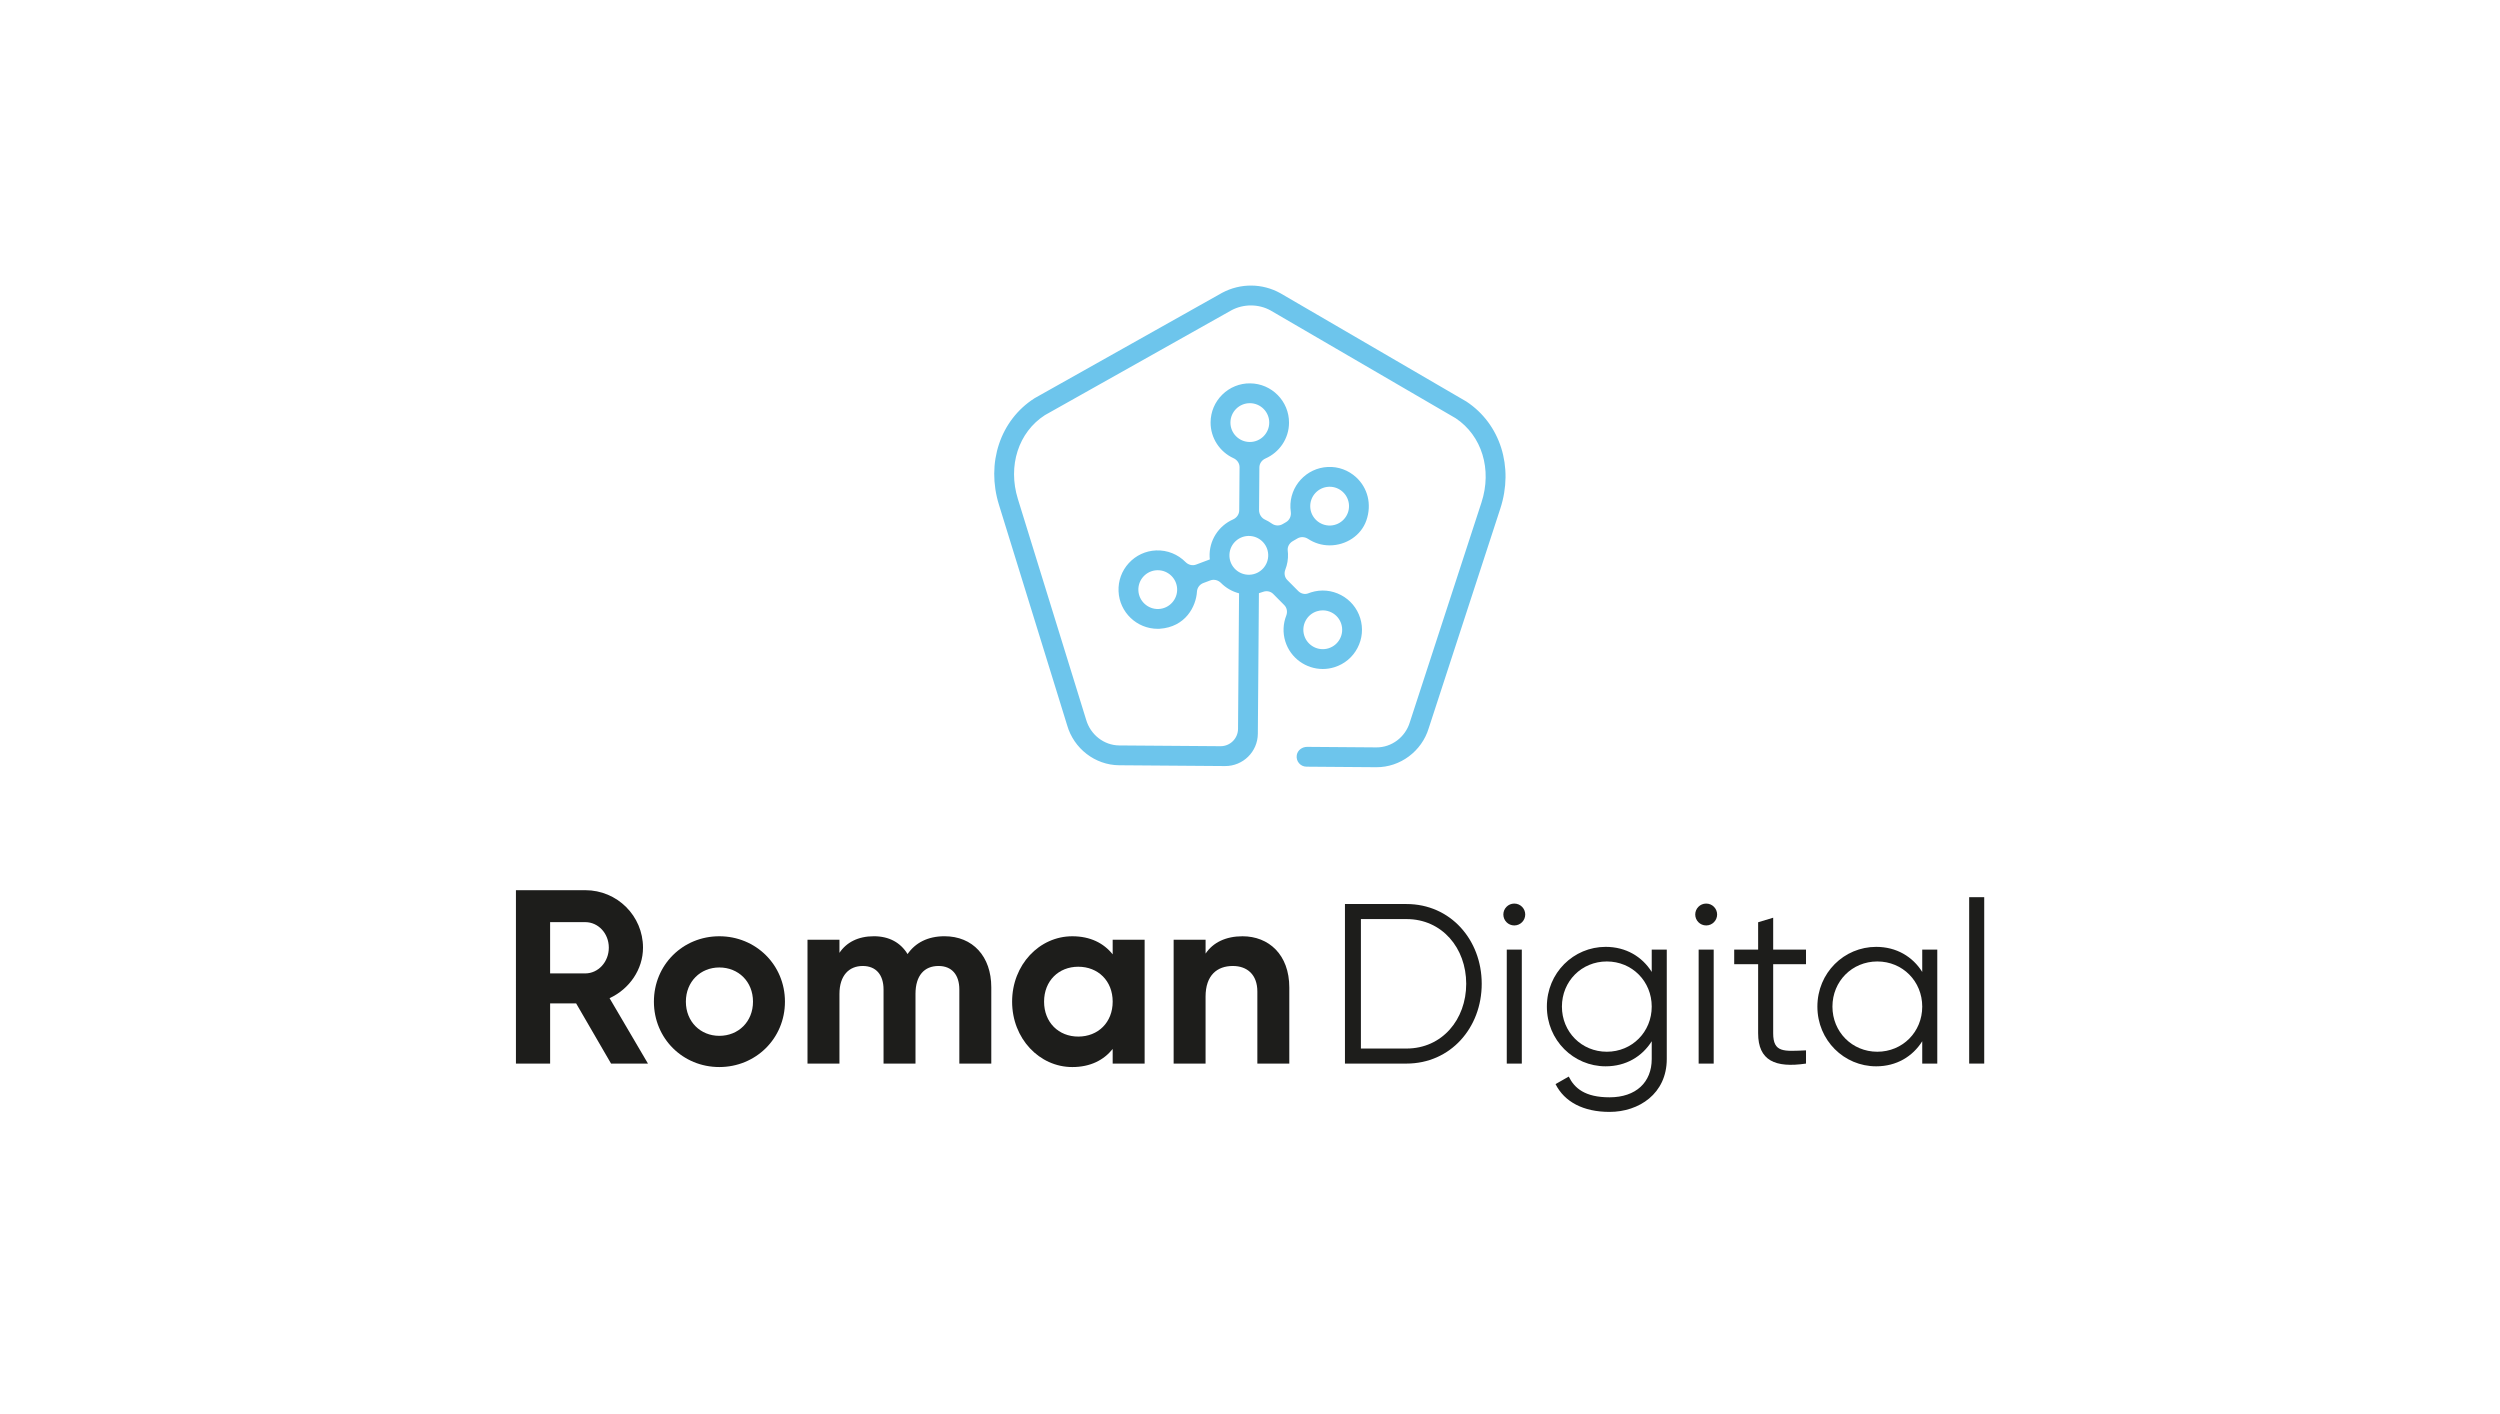 <?xml version="1.0" encoding="utf-8"?>
<!-- Generator: Adobe Illustrator 16.0.0, SVG Export Plug-In . SVG Version: 6.00 Build 0)  -->
<!DOCTYPE svg PUBLIC "-//W3C//DTD SVG 1.1//EN" "http://www.w3.org/Graphics/SVG/1.1/DTD/svg11.dtd">
<svg version="1.1" id="Capa_1" xmlns="http://www.w3.org/2000/svg" xmlns:xlink="http://www.w3.org/1999/xlink" x="0px" y="0px"
	 width="277.981px" height="157.258px" viewBox="0 0 277.981 157.258" enable-background="new 0 0 277.981 157.258"
	 xml:space="preserve">
<g>
	<defs>
		<rect id="SVGID_1_" width="277.981" height="157.258"/>
	</defs>
	<clipPath id="SVGID_2_">
		<use xlink:href="#SVGID_1_"  overflow="visible"/>
	</clipPath>
	<path clip-path="url(#SVGID_2_)" fill="#1D1D1B" d="M64.061,111.569h-2.892v6.692h-3.801V98.982h7.712
		c3.553,0,6.418,2.864,6.418,6.39c0,2.425-1.516,4.6-3.719,5.618l4.269,7.271h-4.104L64.061,111.569z M61.168,108.236h3.911
		c1.432,0,2.617-1.267,2.617-2.864s-1.185-2.837-2.617-2.837h-3.911V108.236z"/>
	<path clip-path="url(#SVGID_2_)" fill="#1D1D1B" d="M72.71,111.376c0-4.104,3.223-7.271,7.271-7.271
		c4.049,0,7.299,3.167,7.299,7.271c0,4.104-3.25,7.271-7.299,7.271C75.934,118.647,72.71,115.48,72.71,111.376 M83.728,111.376
		c0-2.229-1.625-3.801-3.746-3.801c-2.093,0-3.718,1.571-3.718,3.801c0,2.231,1.625,3.801,3.718,3.801
		C82.103,115.177,83.728,113.607,83.728,111.376"/>
	<path clip-path="url(#SVGID_2_)" fill="#1D1D1B" d="M110.224,109.779v8.482h-3.553v-8.235c0-1.625-0.826-2.616-2.313-2.616
		c-1.57,0-2.562,1.047-2.562,3.112v7.739h-3.552v-8.235c0-1.625-0.827-2.616-2.314-2.616c-1.515,0-2.589,1.047-2.589,3.112v7.739
		h-3.553v-13.771h3.553v1.459c0.771-1.156,2.066-1.846,3.828-1.846c1.708,0,2.975,0.717,3.746,1.983
		c0.854-1.239,2.231-1.983,4.104-1.983C108.159,104.104,110.224,106.336,110.224,109.779"/>
	<path clip-path="url(#SVGID_2_)" fill="#1D1D1B" d="M127.274,104.491v13.771h-3.553v-1.625c-0.991,1.239-2.479,2.011-4.489,2.011
		c-3.663,0-6.693-3.167-6.693-7.271c0-4.104,3.03-7.271,6.693-7.271c2.01,0,3.498,0.771,4.489,2.011v-1.625H127.274z
		 M123.722,111.376c0-2.313-1.625-3.883-3.828-3.883c-2.176,0-3.801,1.57-3.801,3.883c0,2.314,1.625,3.884,3.801,3.884
		C122.097,115.26,123.722,113.69,123.722,111.376"/>
	<path clip-path="url(#SVGID_2_)" fill="#1D1D1B" d="M143.361,109.807v8.456h-3.553v-8.016c0-1.873-1.129-2.837-2.728-2.837
		c-1.735,0-3.03,1.02-3.03,3.415v7.438H130.5v-13.771h3.552v1.542c0.827-1.24,2.259-1.928,4.104-1.928
		C141.075,104.105,143.361,106.144,143.361,109.807"/>
	<path clip-path="url(#SVGID_2_)" fill="#1D1D1B" d="M164.756,109.391c0,4.893-3.473,8.871-8.364,8.871h-6.843v-17.741h6.843
		C161.283,100.521,164.756,104.499,164.756,109.391 M163.032,109.391c0-3.979-2.688-7.197-6.641-7.197h-5.068v14.396h5.068
		C160.345,116.589,163.032,113.37,163.032,109.391"/>
	<path clip-path="url(#SVGID_2_)" fill="#1D1D1B" d="M167.161,101.686c0-0.658,0.532-1.216,1.216-1.216s1.217,0.558,1.217,1.216
		c0,0.659-0.533,1.217-1.217,1.217S167.161,102.345,167.161,101.686 M167.541,105.59h1.673v12.672h-1.673V105.59z"/>
	<path clip-path="url(#SVGID_2_)" fill="#1D1D1B" d="M185.332,105.589v12.166c0,3.853-3.093,5.88-6.362,5.88
		c-2.915,0-5.018-1.115-6.006-3.092l1.469-0.837c0.635,1.293,1.801,2.307,4.537,2.307c2.94,0,4.689-1.673,4.689-4.258v-1.977
		c-1.064,1.698-2.864,2.788-5.12,2.788c-3.573,0-6.539-2.89-6.539-6.641c0-3.752,2.966-6.641,6.539-6.641
		c2.256,0,4.056,1.09,5.12,2.788v-2.484H185.332z M183.659,111.926c0-2.813-2.18-5.019-4.993-5.019s-4.993,2.205-4.993,5.019
		c0,2.813,2.18,5.019,4.993,5.019S183.659,114.738,183.659,111.926"/>
	<path clip-path="url(#SVGID_2_)" fill="#1D1D1B" d="M188.497,101.686c0-0.658,0.532-1.216,1.217-1.216s1.217,0.558,1.217,1.216
		c0,0.659-0.532,1.217-1.217,1.217S188.497,102.345,188.497,101.686 M188.877,105.59h1.673v12.672h-1.673V105.59z"/>
	<path clip-path="url(#SVGID_2_)" fill="#1D1D1B" d="M197.164,107.212v7.679c0,2.18,1.191,2.003,3.65,1.901v1.47
		c-3.422,0.507-5.323-0.329-5.323-3.371v-7.679h-2.661v-1.622h2.661v-3.042l1.673-0.506v3.548h3.65v1.622H197.164z"/>
	<path clip-path="url(#SVGID_2_)" fill="#1D1D1B" d="M215.411,105.589v12.673h-1.673v-2.483c-1.064,1.698-2.863,2.788-5.119,2.788
		c-3.574,0-6.539-2.89-6.539-6.641c0-3.752,2.965-6.641,6.539-6.641c2.256,0,4.055,1.09,5.119,2.788v-2.484H215.411z
		 M213.738,111.926c0-2.813-2.18-5.019-4.992-5.019c-2.813,0-4.993,2.205-4.993,5.019c0,2.813,2.18,5.019,4.993,5.019
		C211.559,116.944,213.738,114.738,213.738,111.926"/>
	<rect x="218.957" y="99.76" clip-path="url(#SVGID_2_)" fill="#1D1D1B" width="1.673" height="18.502"/>
	<path clip-path="url(#SVGID_2_)" fill="#6DC5EC" d="M163.054,44.65L142.361,32.6c-2.013-1.113-4.428-1.132-6.479-0.037
		l-20.799,11.69l-0.053,0.031c-3.809,2.432-5.397,7.195-3.951,11.852l7.577,24.504c0.741,2.6,3.116,4.43,5.775,4.451l11.785,0.089
		c1.998,0.015,3.63-1.593,3.646-3.591l0.119-15.631c0.153-0.041,0.303-0.089,0.449-0.145c0.396-0.151,0.84-0.072,1.139,0.228
		l1.23,1.239c0.308,0.309,0.379,0.769,0.22,1.175c-0.345,0.886-0.406,1.889-0.102,2.867c0.581,1.866,2.308,3.065,4.166,3.065
		c0.428,0,0.863-0.064,1.293-0.198c1.112-0.346,2.023-1.104,2.564-2.136c0.542-1.031,0.649-2.211,0.304-3.323
		c-0.347-1.112-1.104-2.023-2.136-2.565c-1.031-0.541-2.211-0.649-3.323-0.303c-0.106,0.033-0.211,0.07-0.313,0.111
		c-0.384,0.155-0.825,0.04-1.117-0.254l-1.221-1.229c-0.303-0.304-0.372-0.756-0.215-1.156c0.215-0.548,0.323-1.147,0.296-1.772
		c-0.005-0.113-0.015-0.224-0.029-0.335c-0.052-0.422,0.176-0.83,0.542-1.044l0.535-0.312c0.375-0.219,0.834-0.183,1.197,0.056
		c0.688,0.451,1.506,0.714,2.382,0.714h0.021c1.797-0.005,3.479-1.081,4.068-2.778c0.625-1.8,0.143-3.619-1.141-4.796
		c-0.859-0.787-1.977-1.197-3.136-1.143c-2.402,0.104-4.272,2.143-4.168,4.545c0.006,0.146,0.02,0.291,0.041,0.432
		c0.067,0.461-0.124,0.92-0.526,1.155l-0.383,0.223c-0.377,0.22-0.847,0.193-1.202-0.062c-0.25-0.181-0.514-0.327-0.752-0.436
		c-0.416-0.189-0.67-0.62-0.667-1.077l0.037-4.732c0.003-0.441,0.281-0.818,0.685-0.995c1.524-0.67,2.598-2.186,2.611-3.956
		c0.018-2.404-1.923-4.375-4.327-4.393c-1.15-0.015-2.263,0.436-3.093,1.254c-0.83,0.817-1.292,1.908-1.301,3.073
		c-0.013,1.77,1.037,3.302,2.551,3.995c0.401,0.183,0.673,0.565,0.67,1.005l-0.037,4.791c-0.003,0.449-0.285,0.834-0.695,1.015
		c-1.594,0.705-2.677,2.334-2.597,4.178c0.004,0.09,0.015,0.176,0.024,0.264l-1.532,0.577c-0.409,0.153-0.858,0.03-1.166-0.28
		c-0.835-0.845-2.008-1.349-3.284-1.296c-1.164,0.05-2.238,0.551-3.026,1.409c-0.787,0.858-1.192,1.972-1.142,3.136
		c0.101,2.338,2.035,4.172,4.354,4.172c0.063,0,0.127,0,0.191-0.004c2.92-0.182,4.08-2.517,4.173-4.132
		c0.025-0.431,0.304-0.803,0.708-0.955l0.772-0.29c0.418-0.157,0.879-0.034,1.194,0.283c0.547,0.549,1.238,0.953,2.007,1.15
		l-0.114,15.076c-0.009,1.07-0.883,1.933-1.954,1.924l-11.26-0.085c-1.688-0.014-3.198-1.187-3.68-2.874l-7.585-24.53
		c-1.145-3.687,0.064-7.43,3.008-9.325l20.749-11.663c1.349-0.719,3.018-0.706,4.334,0.021l20.591,11.99
		c2.914,1.939,4.065,5.7,2.865,9.369l-7.965,24.435c-0.501,1.658-2.028,2.807-3.716,2.795l-4.027-0.031l-3.674-0.028
		c-0.549-0.004-1.061,0.367-1.153,0.908c-0.117,0.689,0.406,1.29,1.077,1.295l3.733,0.029l4.027,0.03
		c2.658,0.02,5.061-1.774,5.835-4.339l7.956-24.409C168.341,51.925,166.825,47.138,163.054,44.65 M145.171,69.023
		c0.267-0.511,0.719-0.886,1.269-1.057c0.212-0.066,0.428-0.098,0.644-0.098c0.345,0,0.686,0.083,1.001,0.248
		c0.51,0.268,0.885,0.718,1.056,1.269c0.171,0.55,0.118,1.134-0.149,1.644c-0.268,0.51-0.72,0.885-1.269,1.056
		c-1.137,0.355-2.348-0.283-2.702-1.418C144.85,70.117,144.903,69.533,145.171,69.023 M147.751,54.125
		c0.032-0.001,0.064-0.002,0.096-0.002c0.541,0,1.055,0.2,1.455,0.568c0.424,0.389,0.673,0.921,0.697,1.496
		c0.052,1.188-0.873,2.197-2.063,2.248c-1.182,0.046-2.196-0.873-2.247-2.061C145.638,55.186,146.563,54.177,147.751,54.125
		 M128.827,67.716c-1.175,0.05-2.197-0.874-2.248-2.062c-0.025-0.576,0.175-1.127,0.564-1.552c0.39-0.424,0.921-0.672,1.497-0.696
		c0.031-0.002,0.063-0.002,0.094-0.002c1.147,0,2.104,0.907,2.155,2.063C130.94,66.656,130.015,67.665,128.827,67.716
		 M137.434,48.502c-0.404-0.41-0.624-0.954-0.619-1.53c0.009-1.184,0.974-2.141,2.157-2.141h0.017
		c0.576,0.005,1.115,0.233,1.521,0.644c0.404,0.411,0.624,0.953,0.62,1.53c-0.009,1.184-0.976,2.14-2.157,2.14h-0.017
		C138.379,49.141,137.839,48.912,137.434,48.502 M136.704,61.844c-0.051-1.188,0.874-2.197,2.062-2.249
		c0.032-0.001,0.064-0.001,0.097-0.001c0.54,0,1.054,0.199,1.455,0.567c0.425,0.39,0.672,0.921,0.697,1.496
		c0.051,1.188-0.874,2.197-2.062,2.249C137.759,63.957,136.756,63.032,136.704,61.844"/>
</g>
</svg>
